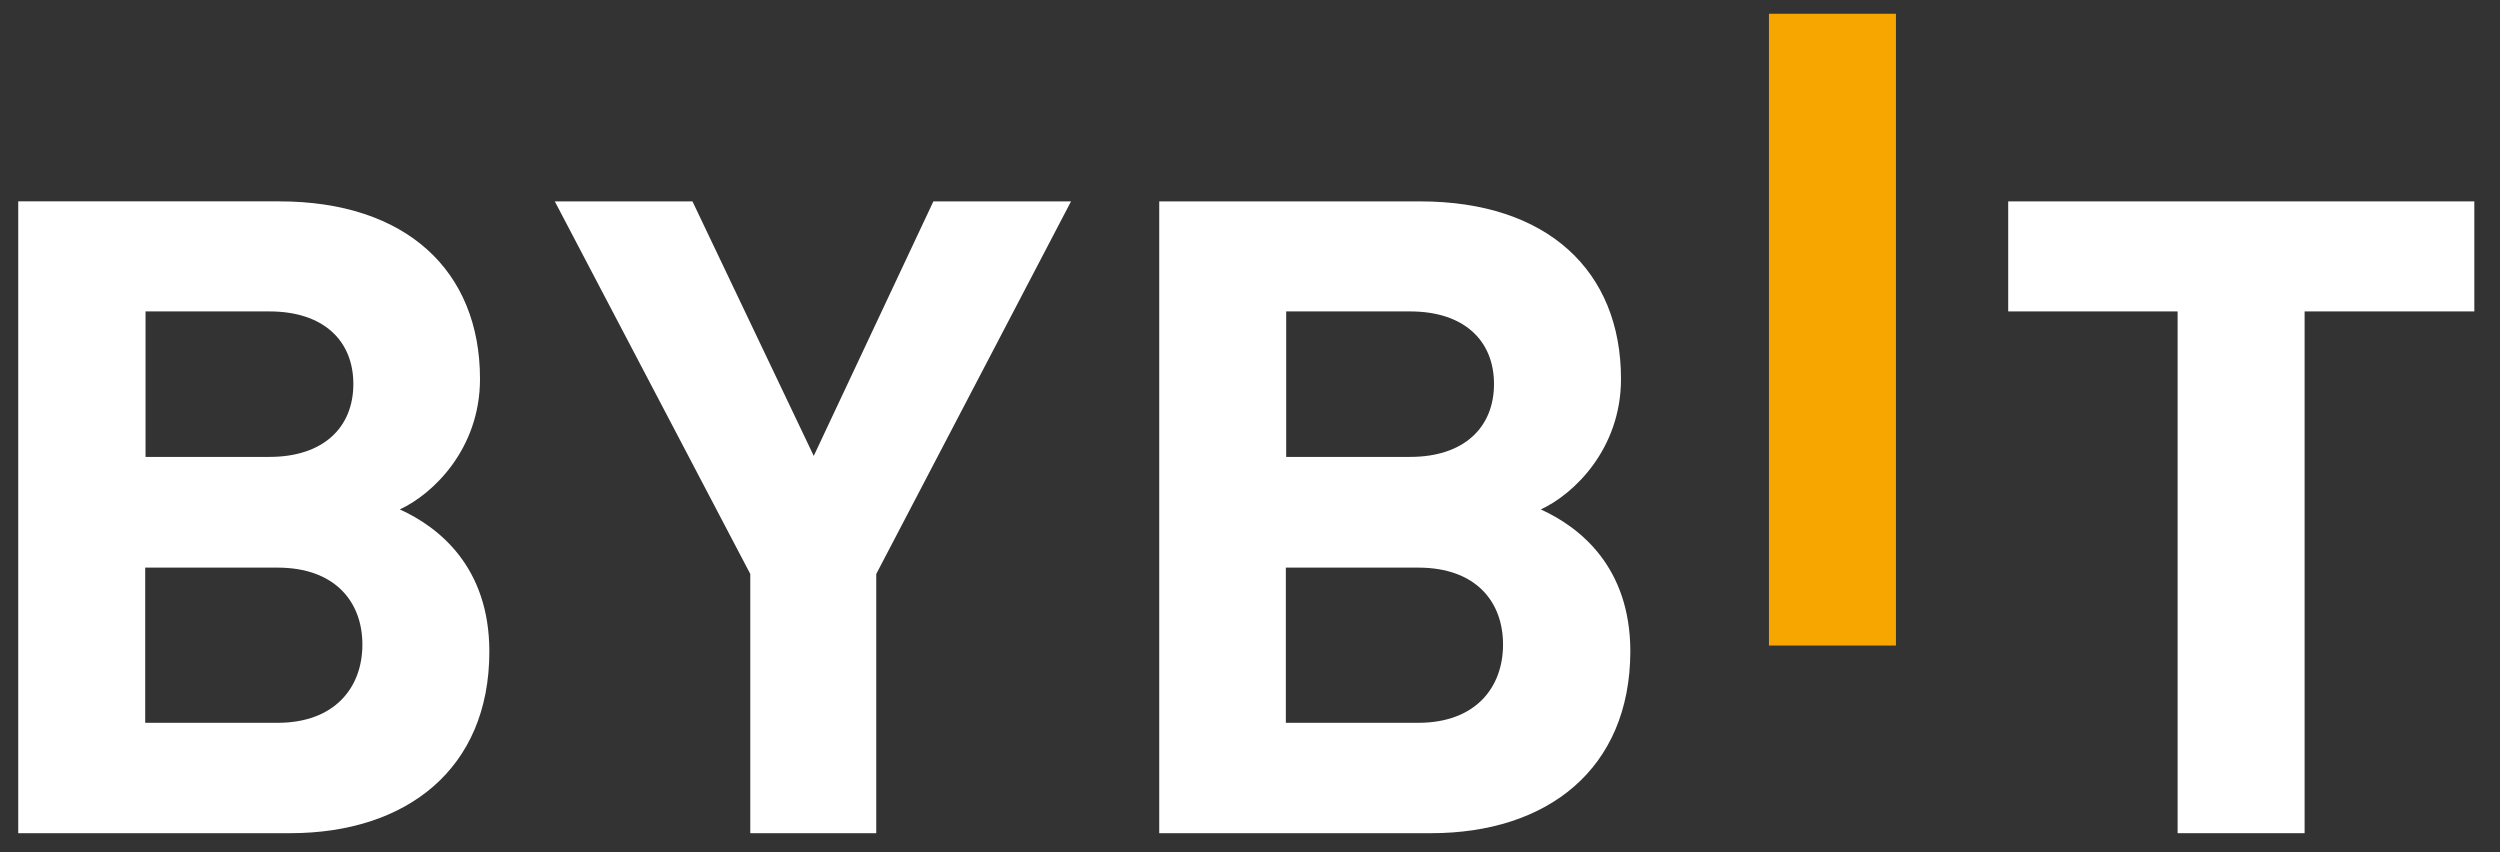<svg width="88" height="30" viewBox="0 0 88 30" fill="none" xmlns="http://www.w3.org/2000/svg">
<rect x="0" y="0" width="88" height="30" fill="#333333" stroke="none"/>
<path d="M62.267 22.723V0.484H66.737V22.723H62.267Z" fill="#F7A600"/>
<path d="M10.215 29.328H0.642V7.088H9.827C14.296 7.088 16.896 9.526 16.896 13.34C16.896 15.812 15.226 17.402 14.073 17.931C15.449 18.555 17.225 19.956 17.225 22.935C17.225 27.079 14.296 29.328 10.215 29.328ZM9.486 10.962H5.123V16.083H9.486C11.38 16.083 12.438 15.047 12.438 13.517C12.438 11.986 11.38 10.962 9.486 10.962ZM9.768 19.98H5.111V25.443H9.768C11.791 25.443 12.756 24.195 12.756 22.688C12.756 21.181 11.791 19.98 9.768 19.98Z" fill="white"/>
<path d="M30.844 20.204V29.328H26.41V20.204L19.529 7.089H24.375L28.644 16.048L32.855 7.089H37.7L30.844 20.204Z" fill="white"/>
<path d="M50.378 29.328H40.805V7.089H49.99C54.459 7.089 57.059 9.526 57.059 13.34C57.059 15.812 55.389 17.402 54.236 17.932C55.612 18.556 57.388 19.957 57.388 22.935C57.376 27.079 54.459 29.328 50.378 29.328ZM49.637 10.962H45.274V16.083H49.637C51.531 16.083 52.589 15.047 52.589 13.517C52.589 11.986 51.531 10.962 49.637 10.962ZM49.92 19.98H45.262V25.443H49.92C51.943 25.443 52.907 24.195 52.907 22.688C52.907 21.181 51.954 19.98 49.92 19.98Z" fill="white"/>
<path d="M81.122 10.962V29.328H76.652V10.962H70.689V7.089H87.096V10.962H81.122Z" fill="white"/>
</svg>
